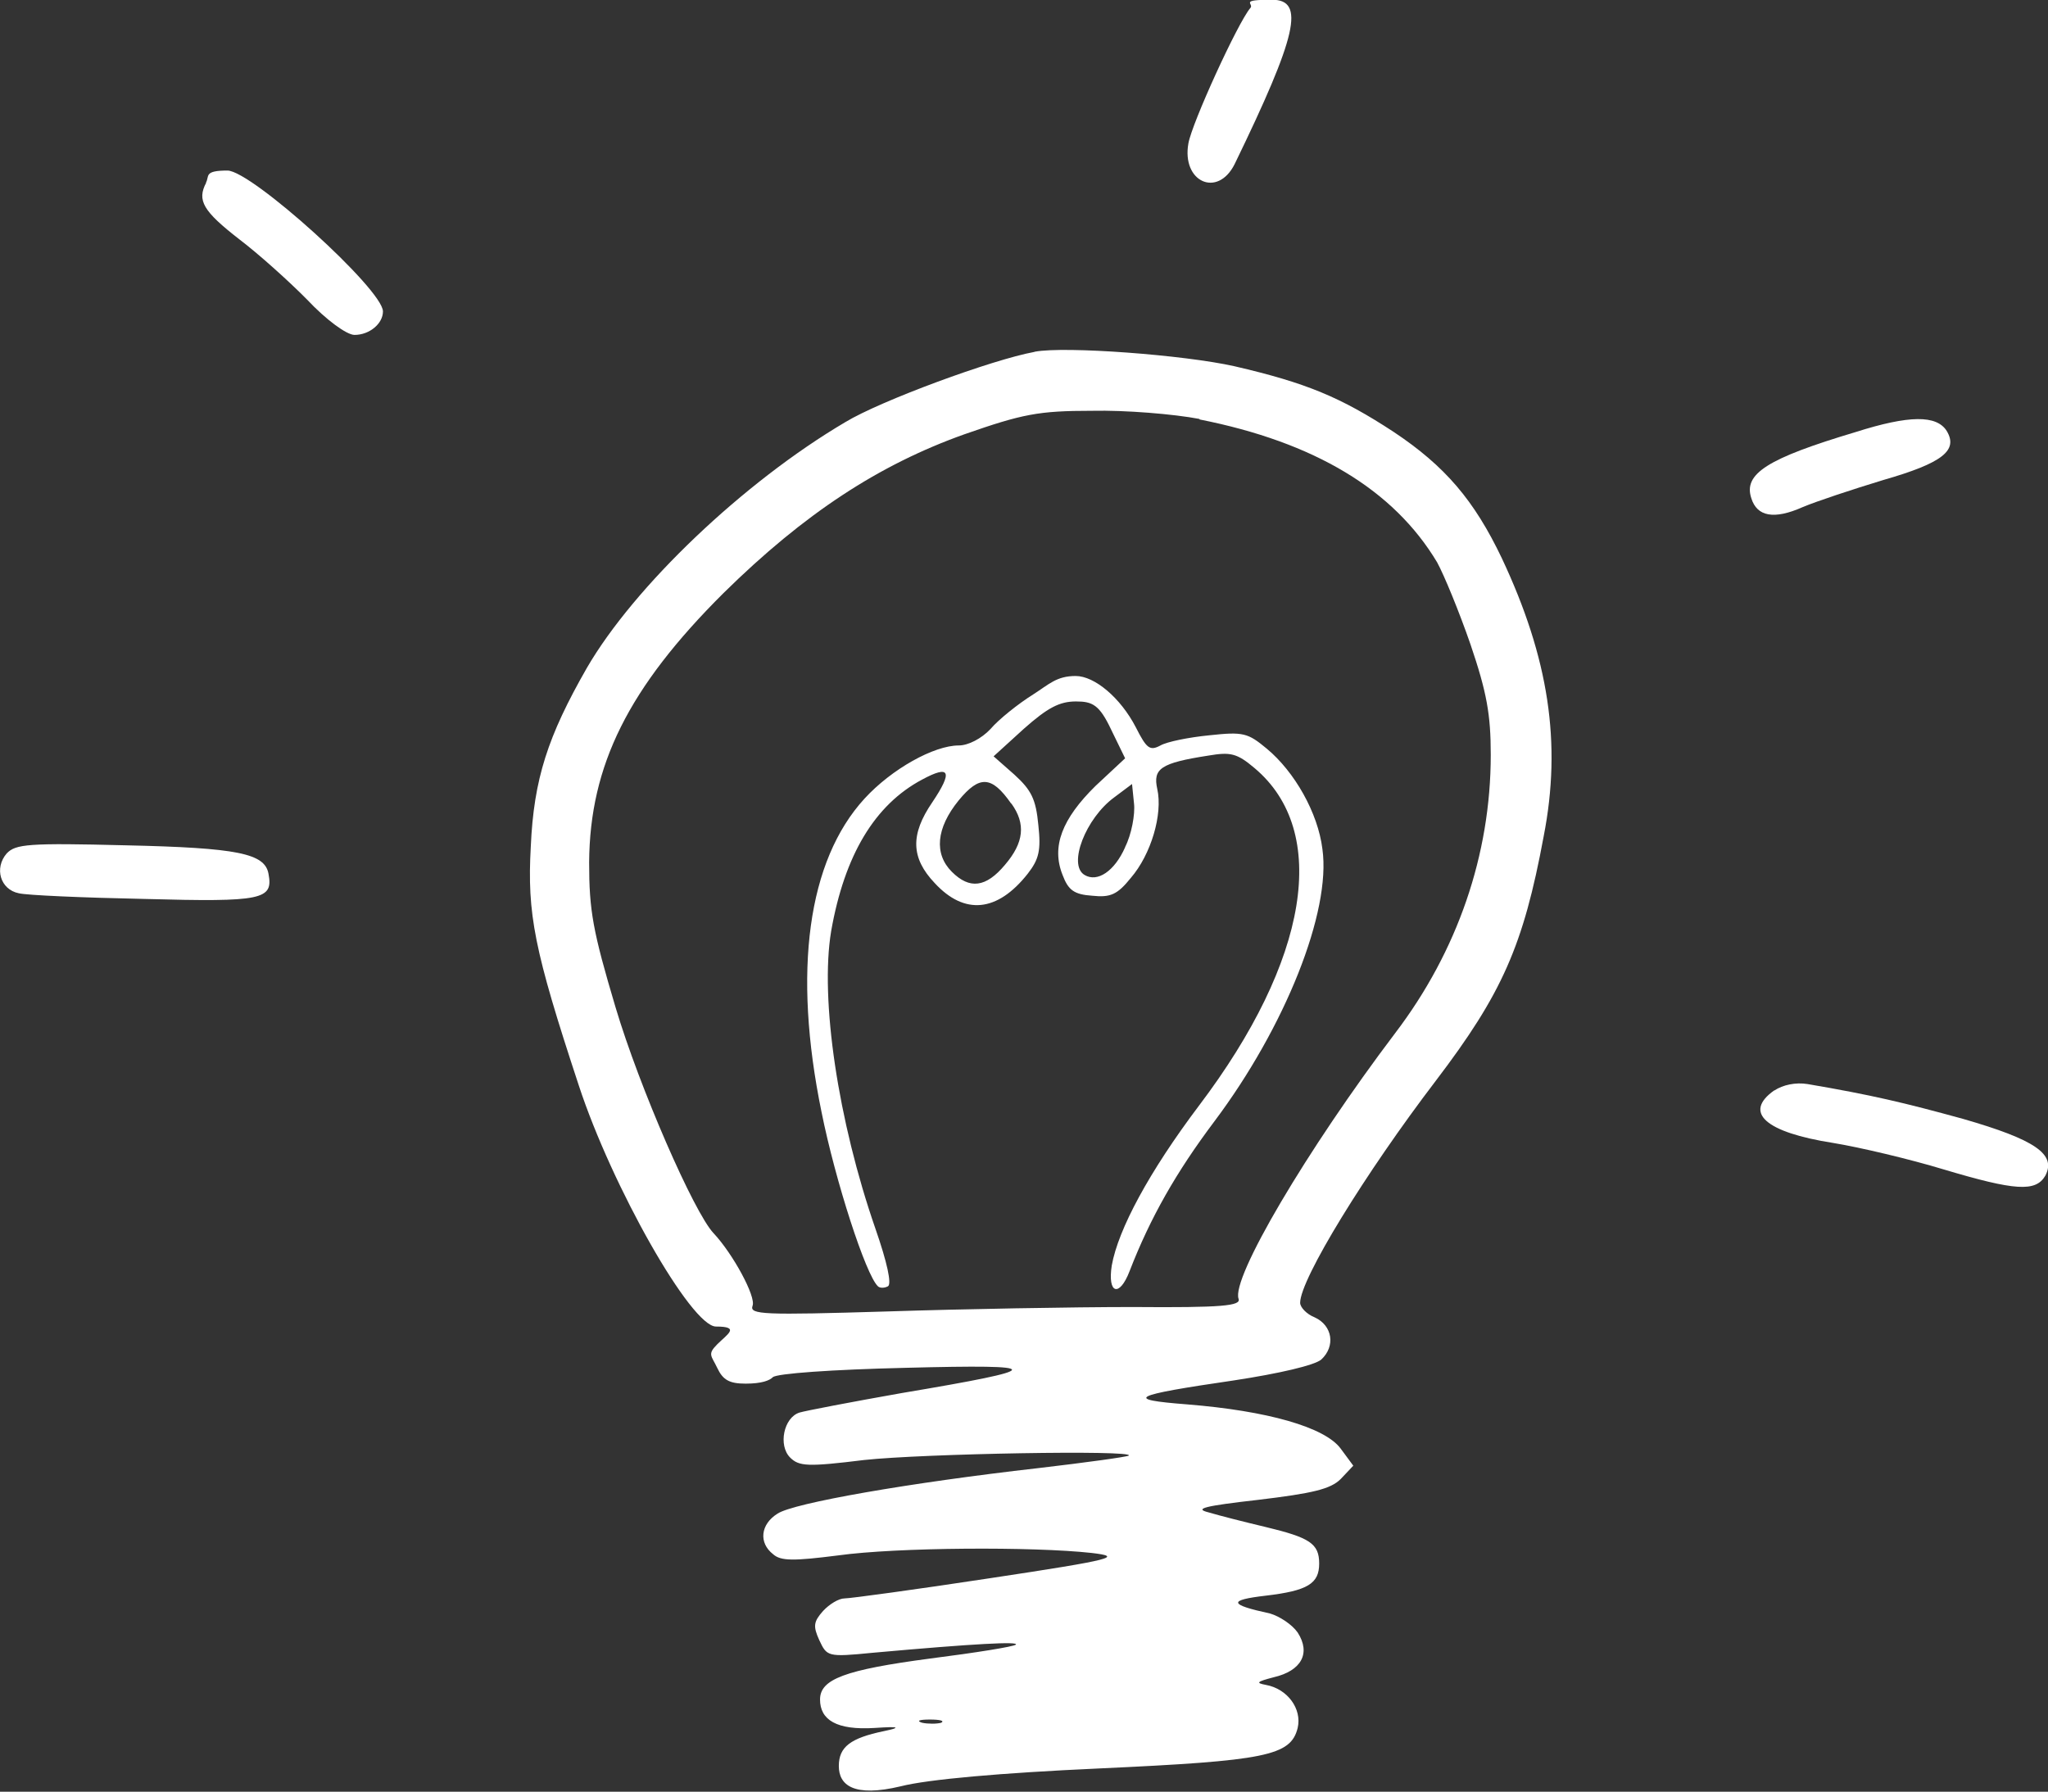 <svg xmlns="http://www.w3.org/2000/svg" viewBox="0 0 828.4 724.9"><rect x="0" y="0" width="828.4" height="724.9" fill="#333333" stroke="none"/><defs><style> .cls-1 { fill: #fff; } </style></defs><g><g id="Ebene_1"><path class="cls-1" d="M505.7,3.3c-5.1,6.1-23.5,46.3-25,54.7-2.8,15.6,11.8,22.2,18.7,8.4,25.3-52.1,28.6-66.5,15.1-66.5s-7.2,1.5-8.7,3.3Z"></path><path class="cls-1" d="M83.4,73.9c-3.8,7.2-1.3,11.5,13.5,23,7.4,5.6,19.7,16.6,27.3,24.3,7.9,8.4,16.1,14.3,19.2,14.3,6.1,0,11.5-4.6,11.5-9.5,0-8.9-53.2-57-62.9-57s-7.2,2.3-8.7,4.9Z"></path><path class="cls-1" d="M418.3,142.4c-16.9,3.1-62.1,19.7-76.4,28.4-41.2,24.3-85.4,66.5-104.5,99.4-15.8,27.6-21.5,45-22.7,72.3-1.5,27.3,1.3,41.7,19.4,96.6,13.5,41.2,45.5,97.6,55.5,97.6s4.6,3.1.5,7.2-2.3,4.6,0,9.5c2.3,4.9,4.9,6.4,11.5,6.4s9.7-1.3,11-2.6c1.5-1.5,24-3.1,53.7-3.8,57.8-1.5,57.5.3-1.5,10.2-20.4,3.6-39.1,7.2-41.4,7.9-6.4,2-8.7,13.3-3.8,18.2,3.6,3.6,7.2,3.8,29.9,1,24-2.6,109.4-4.1,107.1-1.8-.5.5-17.1,2.8-36.8,5.1-51.9,5.9-98.9,14.1-105.3,18.4-6.9,4.3-7.7,11.8-1.8,16.4,3.1,2.8,8.2,2.8,26.3.5,23.8-3.3,79-3.6,102.5-1,12.8,1.5,9.5,2.6-40.9,10.2-30.2,4.6-56.7,8.2-59,8.2s-6.1,2.3-8.7,5.1c-3.8,4.3-4.1,6.1-1.5,11.8,3.1,6.6,3.3,6.9,21.5,5.1,42.2-3.8,59.3-4.6,58-3.3-.8.8-16.4,3.3-34.5,5.6-34.8,4.6-44.7,8.4-44.7,16.6s6.6,12.5,22.2,11.5q14.6-1,3.6,1.3c-13.5,2.8-18.2,6.4-18.2,14.1s5.9,12.8,25.1,8.2c11-2.8,40.4-5.4,80-7.2,67.7-3.1,77.7-5.1,80.5-16.4,1.8-7.7-4.1-15.8-12.8-17.4-4.3-.8-3.8-1.3,3.1-3.1,11.2-2.6,15.1-9.7,9.7-18.1-2.3-3.3-7.4-6.6-11.2-7.7-16.6-3.6-17.1-5.4-1.8-7.2,17.1-2,21.7-4.9,21.7-13s-3.8-10.5-21.7-14.8c-8.4-2-18.7-4.6-23-5.9-6.1-1.5-1.8-2.6,20.2-5.1,21.7-2.6,29.1-4.3,33.2-8.4l5.1-5.4-5.1-6.9c-6.4-8.7-29.7-15.3-62.1-17.9-25.8-2-22.8-3.6,18.9-9.7,18.4-2.8,32.5-6.1,35.3-8.4,5.9-5.4,4.6-13.8-2.6-17.1-3.3-1.3-5.9-4.1-5.9-5.9,0-9.5,26.3-52.4,55-90,26.6-35,35.3-54.4,43.5-98.7,7.4-37.8,2-72.3-16.9-112.5-11.2-23.5-23-37.3-43.7-51.1-21.5-14.1-35.5-19.9-64.4-26.6-20.4-4.6-68.5-8.2-80.8-5.9ZM485.2,169.7c46.5,9.2,78.5,28.4,96.1,57.8,2.8,5.1,8.9,19.9,13.5,33.2,6.6,19.4,8.2,28.4,8.2,44.7,0,40.4-13.5,79.5-38.6,112.5-35.8,47.3-66.5,99.4-63.4,107.6,1,2.8-6.4,3.6-42.7,3.3-24.3,0-69,.8-99.7,1.8-49.8,1.5-55.5,1.3-54.2-2.3,1.5-3.6-7.9-21-15.8-29.4-7.9-8.4-29.9-58.8-39.6-91.3-9.2-30.9-10.7-39.1-10.7-58.8.3-39.1,15.8-70.5,54.4-108.9,32.7-32.2,62.9-51.9,97.4-64.2,23.5-8.2,29.9-9.5,51.6-9.5,13.5-.3,33,1.3,43.5,3.3ZM380.7,697c-1.8.5-5.4.5-7.7,0-2.6-.8-1-1.3,3.1-1.3s6.1.5,4.6,1.3Z"></path><path class="cls-1" d="M418,280.9c-6.1,3.8-14.1,10.2-17.4,14.1-3.6,3.8-8.9,6.6-12.8,6.6-10,0-27.1,9.5-38.1,21.5-23,25.1-29.1,69.8-17.4,126.8,5.6,27.9,17.9,65.9,22.8,70.5.8.8,2.6.8,4.1,0,1.5-1-.3-9.5-5.1-23.3-15.1-43.5-22.5-92.8-17.9-120.4,5.4-30.7,17.6-51.1,36.8-61.3,11.3-6.1,12.5-3.3,4.1,9.2-8.9,13-8.7,22.5,1,32.7,12,13,25.3,11.8,37.6-3.8,4.6-5.9,5.4-9.5,4.3-19.7-1-10.5-2.8-14.1-9.7-20.4l-8.4-7.4,12.3-11.2c9.5-8.4,14.3-11,21-11s9.5,1.3,14.3,11.5l5.6,11.5-12,11.2c-13.5,13.3-17.9,24.5-13.3,36,2.3,6.1,4.6,7.9,12,8.4,7.4.8,10.2-.5,15.6-7.2,8.2-9.5,13-25.8,10.7-36-1.8-8.2,1.3-10.5,20.7-13.5,8.9-1.5,11.5-1,18.7,5.1,30.4,25.6,22,77.7-22.5,136.5-20.2,26.8-32.7,50.1-35.3,64.7-1.8,11.5,3.1,13,7.2,2.3,8.4-21.7,18.9-40.1,34.3-60.6,28.6-38.1,47.3-84.9,43.7-110.2-1.8-14.6-11.2-31.2-22.5-40.6-7.7-6.4-9.5-6.9-23.3-5.4-8.2.8-17.1,2.6-19.7,4.1-4.3,2.3-5.6,1.3-10-7.4-6.1-11.8-16.6-20.7-24.3-20.7s-10.7,3.3-17.1,7.4ZM409.1,325.1c5.9,8.2,5.1,15.8-2.6,24.8-7.7,9.2-14.3,10-21.5,2.8s-6.4-17.6,2.8-28.9c8.4-10.2,13.3-10,21.2,1.3ZM455.1,342.8c-4.3,9.7-11.2,14.3-16.4,11.2-6.9-4.1.5-23,12-31.4l7.2-5.4.8,7.9c.5,4.3-1,12.5-3.6,17.6Z"></path><path class="cls-1" d="M750.6,174.8c-35.8,10.7-45.5,16.9-42.2,26.8,2.3,7.4,9.2,8.7,20.7,3.6,5.4-2.3,20.2-7.2,32.7-11,24-6.9,30.4-12,25.6-19.9-4.1-6.4-15.1-6.4-36.8.5Z"></path><path class="cls-1" d="M2.7,345.3c-5.1,5.9-2.6,14.6,4.9,16.1,3.1.8,26.1,1.8,50.9,2.3,47.8,1.3,52.1.3,50.1-10.2-1.5-8.2-12.3-10.5-57.8-11.5-39.4-1-44.5-.5-48.1,3.3Z"></path><path class="cls-1" d="M717.6,441.2c-12.5,8.9-3.6,16.9,23.8,21.2,11,1.8,31.2,6.6,44.7,10.7,29.1,8.7,37.3,9.2,41.2,2.6,4.6-8.7-4.1-14.6-33.2-23-24-6.6-37.1-9.7-62.9-14.1-4.9-.8-10,.3-13.5,2.6Z"></path></g></g></svg>